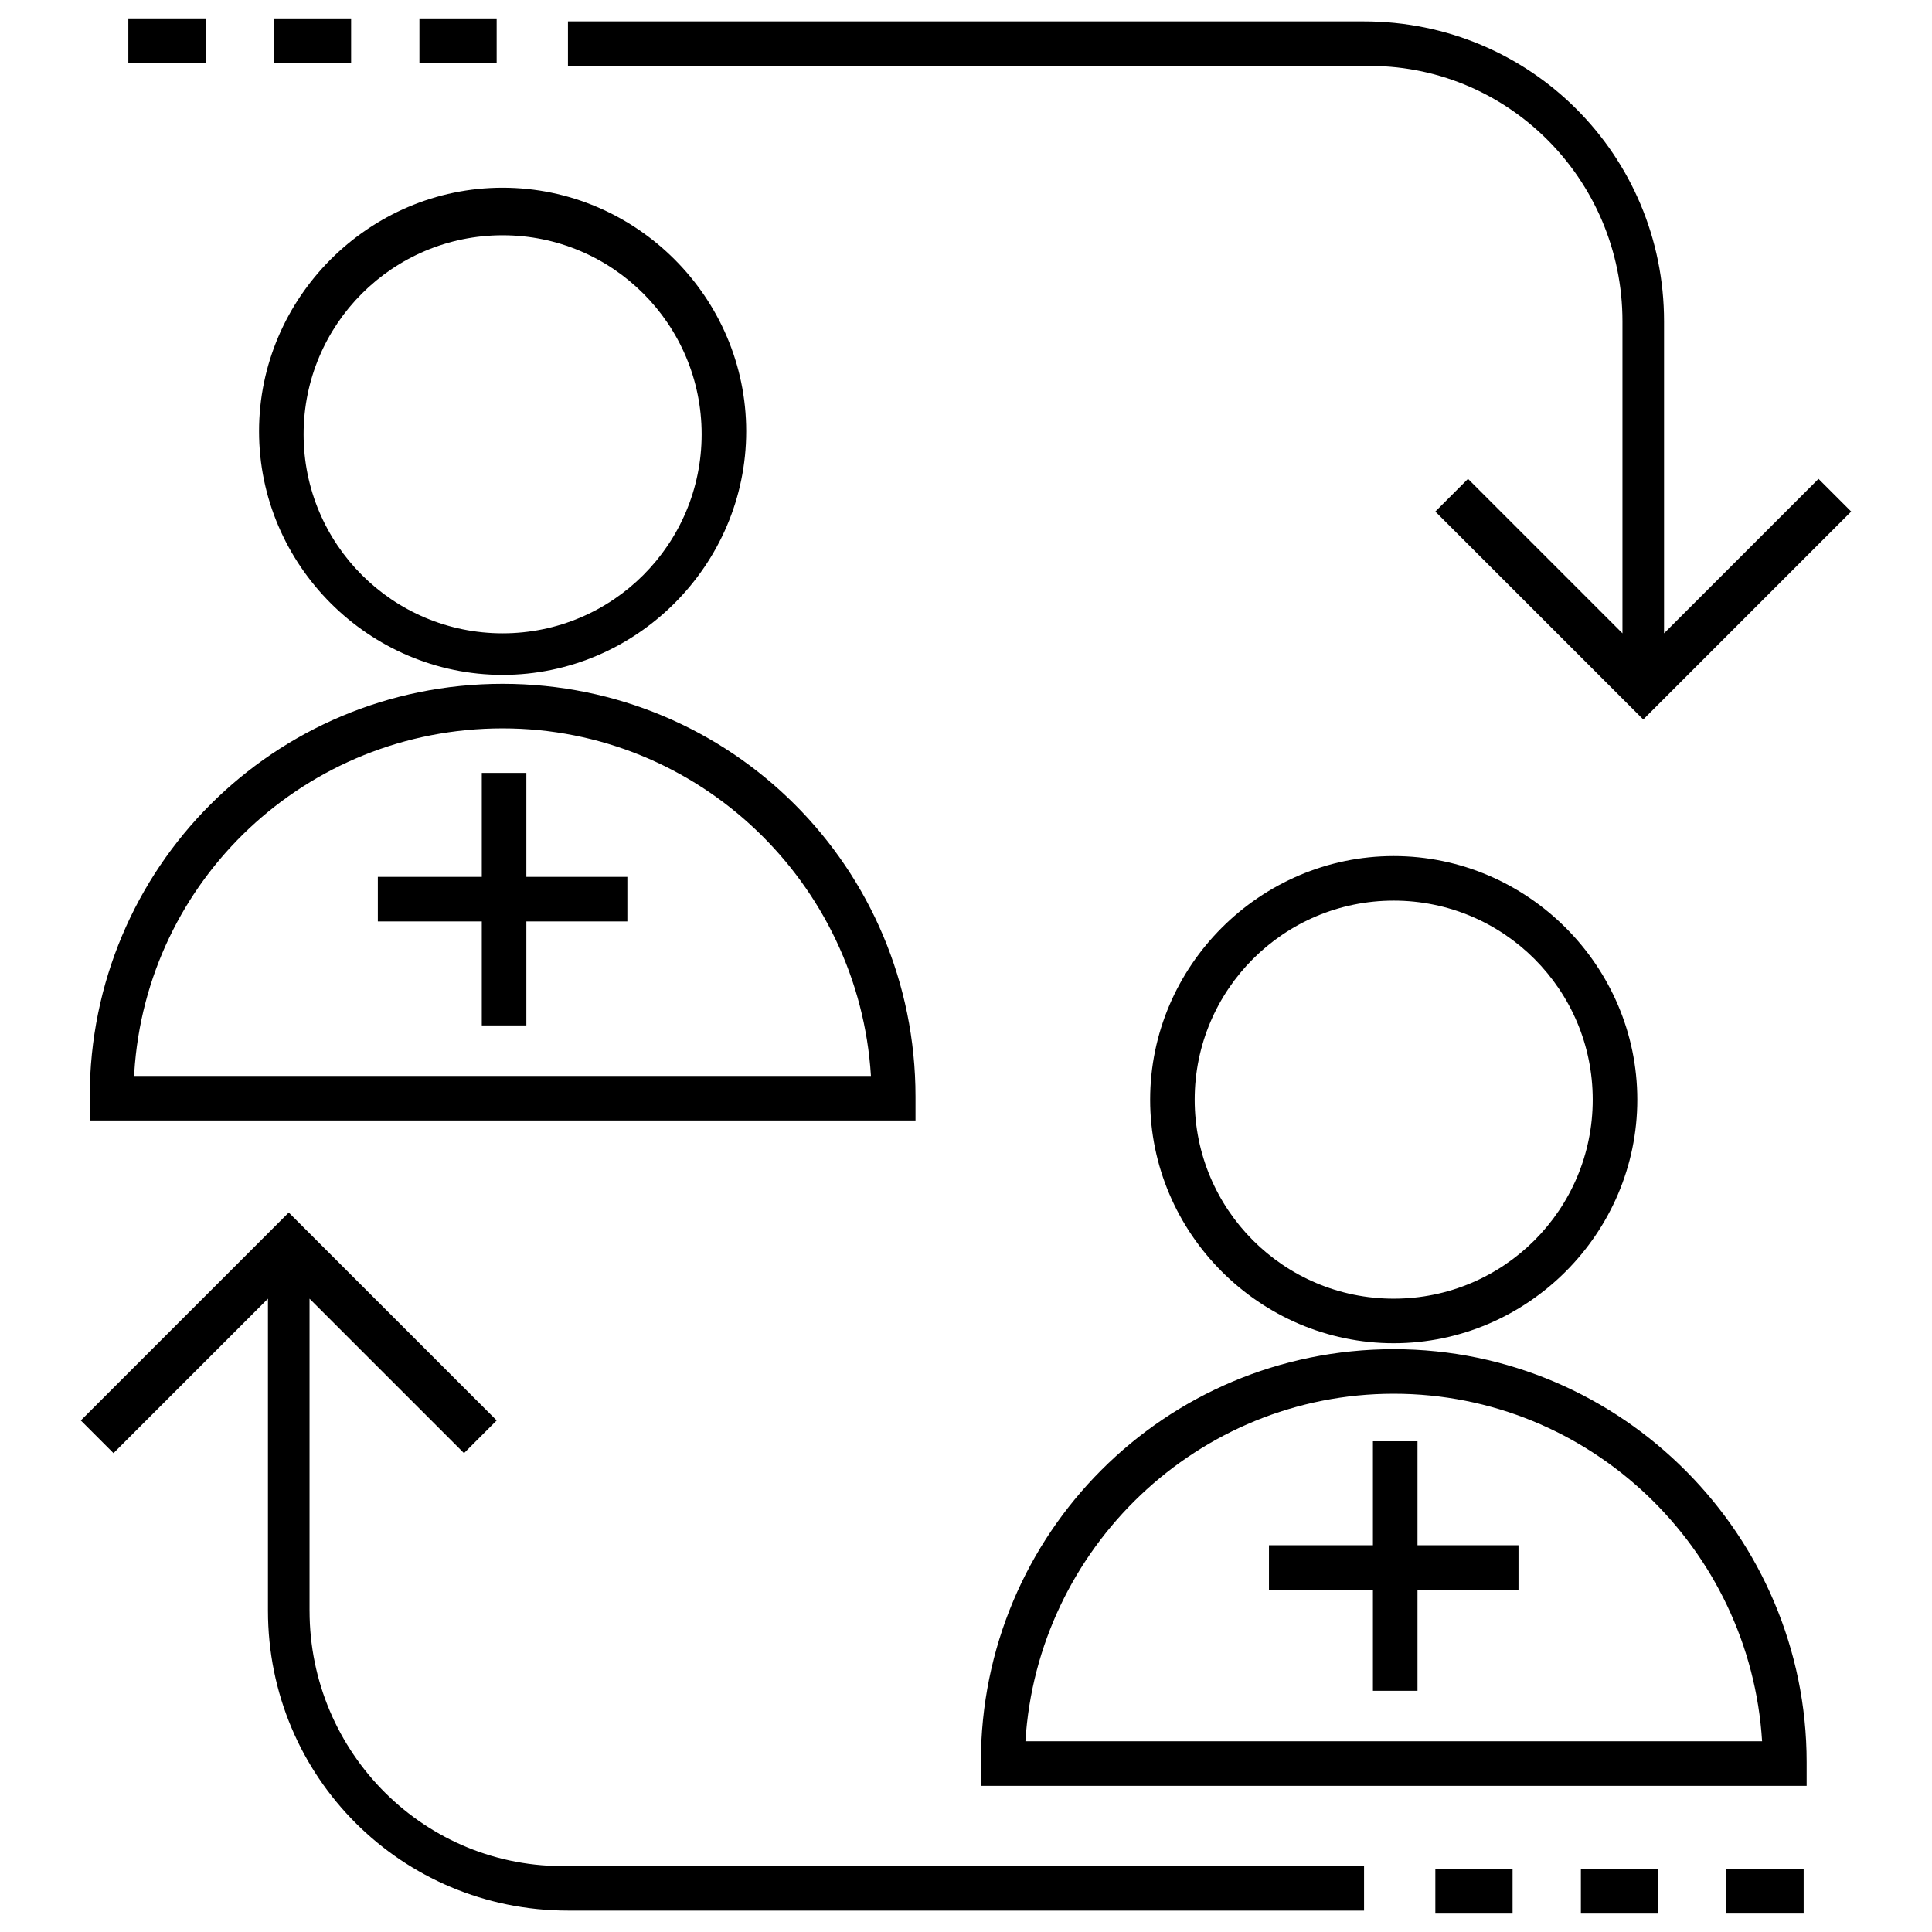 <?xml version="1.0" encoding="UTF-8"?>
<!-- Uploaded to: ICON Repo, www.iconrepo.com, Generator: ICON Repo Mixer Tools -->
<svg width="800px" height="800px" version="1.1" viewBox="144 144 512 512" xmlns="http://www.w3.org/2000/svg">
 <defs>
  <clipPath id="f">
   <path d="m601 639h21v12.902h-21z"/>
  </clipPath>
  <clipPath id="e">
   <path d="m562 639h22v12.902h-22z"/>
  </clipPath>
  <clipPath id="d">
   <path d="m524 639h21v12.902h-21z"/>
  </clipPath>
  <clipPath id="c">
   <path d="m178 148.09h21v12.906h-21z"/>
  </clipPath>
  <clipPath id="b">
   <path d="m216 148.09h22v12.906h-22z"/>
  </clipPath>
  <clipPath id="a">
   <path d="m255 148.09h21v12.906h-21z"/>
  </clipPath>
 </defs>
 <path d="m226.03 570.82v-82.656l40.934 40.934 8.66-8.66-55.105-55.105-55.105 55.105 8.66 8.66 40.934-40.934v82.656c0 44.082 35.426 79.508 79.508 79.508h210.97v-11.809h-210.97c-37.785 0.789-68.484-29.914-68.484-67.699z"/>
 <g clip-path="url(#f)">
  <path d="m601.52 639.31h20.469v11.809h-20.469z"/>
 </g>
 <g clip-path="url(#e)">
  <path d="m562.95 639.31h20.469v11.809h-20.469z"/>
 </g>
 <g clip-path="url(#d)">
  <path d="m524.38 639.31h20.469v11.809h-20.469z"/>
 </g>
 <path d="m573.97 229.18v82.656l-40.934-40.934-8.66 8.66 55.105 55.105 55.105-55.105-8.66-8.66-40.934 40.934v-82.656c0-44.082-35.426-79.508-79.508-79.508h-210.97v11.809h210.97c37.789-0.789 68.488 29.914 68.488 67.699z"/>
 <g clip-path="url(#c)">
  <path d="m178.01 148.88h20.469v11.809h-20.469z"/>
 </g>
 <g clip-path="url(#b)">
  <path d="m216.58 148.88h20.469v11.809h-20.469z"/>
 </g>
 <g clip-path="url(#a)">
  <path d="m255.15 148.88h20.469v11.809h-20.469z"/>
 </g>
 <path d="m277.2 322.85c35.426 0 64.551-29.125 64.551-64.551s-29.125-64.551-64.551-64.551c-35.426 0-64.551 29.125-64.551 64.551s29.125 64.551 64.551 64.551zm0-116.5c29.125 0 52.742 23.617 52.742 52.742s-23.617 52.742-52.742 52.742-52.742-23.617-52.742-52.742c0-29.129 23.617-52.742 52.742-52.742z"/>
 <path d="m386.62 434.64c0-60.613-48.805-109.42-109.42-109.42-60.613 0-109.42 48.805-109.42 109.42v6.297h218.84zm-207.04-6.301c3.148-51.168 45.656-91.312 97.613-91.312 51.957 0 94.465 40.934 97.613 92.102h-195.23z"/>
 <path d="m283.49 348.83h-11.809v27.551h-27.551v11.809h27.551v27.551h11.809v-27.551h26.766v-11.809h-26.766z"/>
 <path d="m448.8 435.42c0 35.426 29.125 64.551 64.551 64.551s64.551-29.125 64.551-64.551-29.125-64.551-64.551-64.551-64.551 29.129-64.551 64.551zm117.29 0c0 29.125-23.617 52.742-52.742 52.742s-52.742-23.617-52.742-52.742 23.617-52.742 52.742-52.742 52.742 23.617 52.742 52.742z"/>
 <path d="m513.36 501.55c-60.613 0-109.42 48.805-109.42 109.42v6.297h218.84v-6.297c0-59.828-48.809-109.42-109.42-109.42zm-97.613 103.91c3.148-51.168 45.656-92.102 97.613-92.102s94.465 40.934 97.613 92.102z"/>
 <path d="m519.65 525.95h-11.809v27.555h-27.551v11.809h27.551v26.762h11.809v-26.762h26.766v-11.809h-26.766z"/>
</svg>